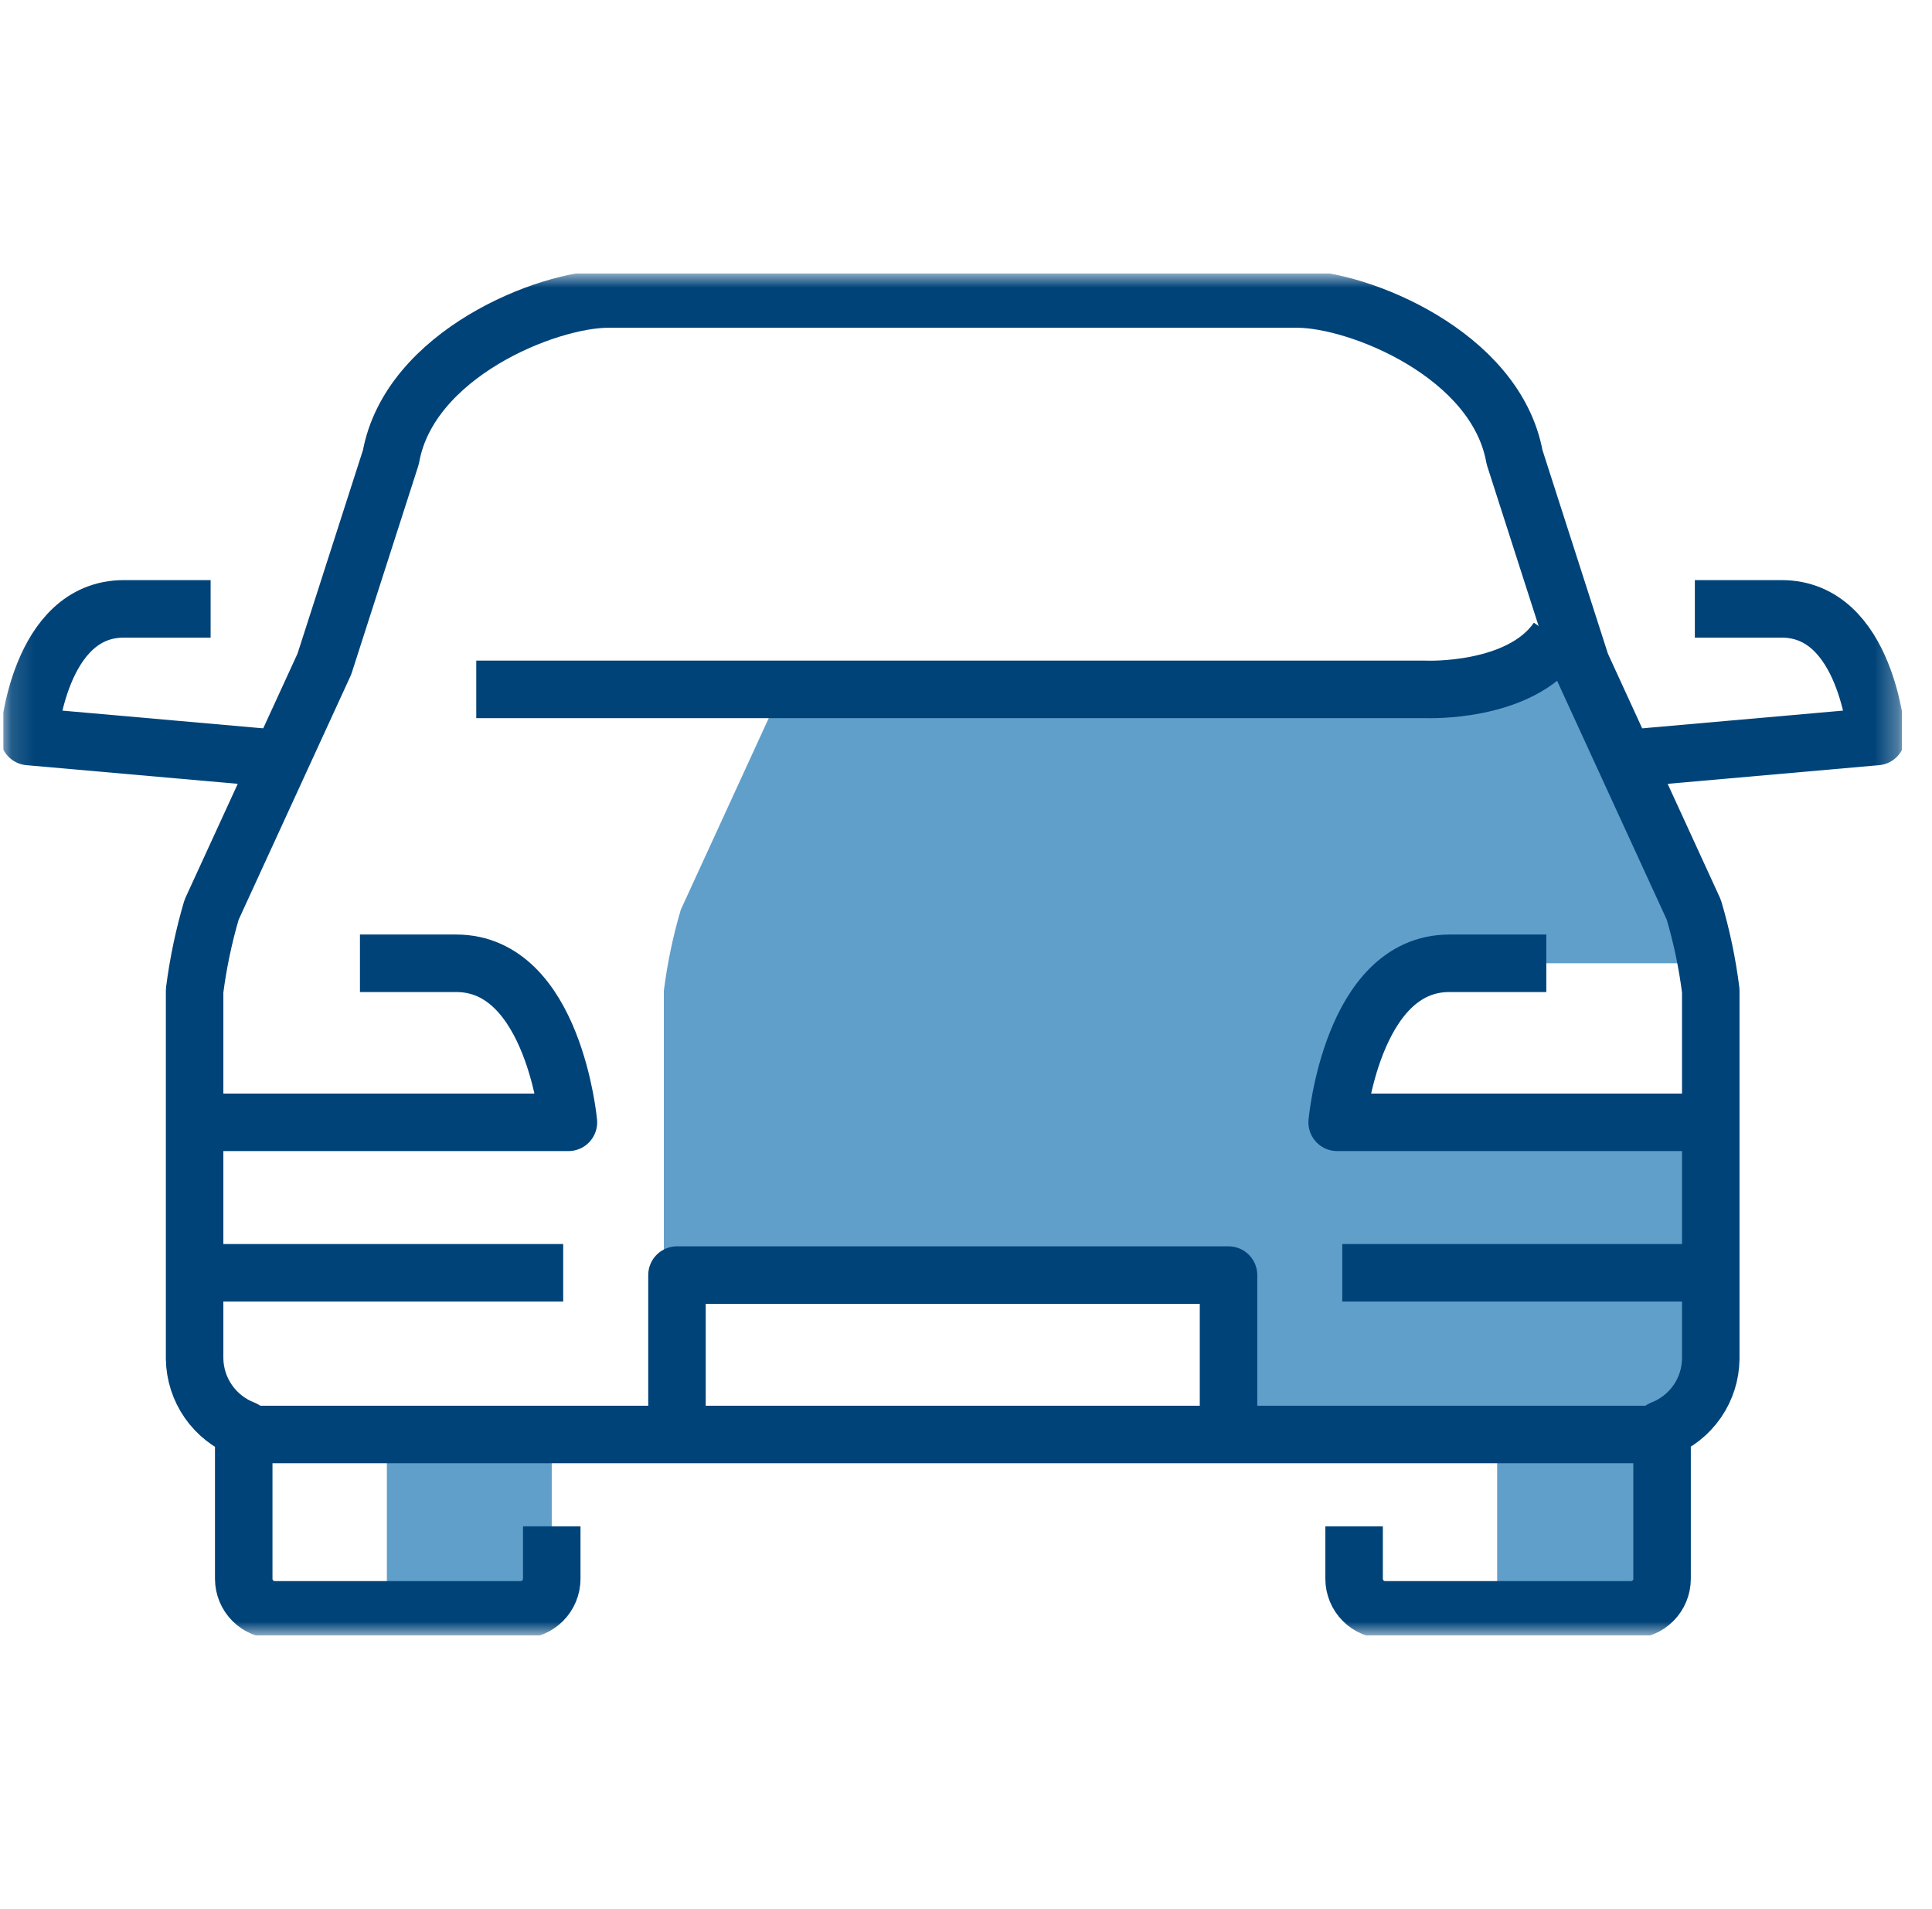 <svg width="84" height="83" viewBox="0 0 84 83" fill="none" xmlns="http://www.w3.org/2000/svg">
<g clip-path="url(#clip0_4428_9509)">
<mask id="mask0_4428_9509" style="mask-type:luminance" maskUnits="userSpaceOnUse" x="0" y="11" width="83" height="61">
<path d="M82.701 11.883H0.141V71.103H82.701V11.883Z" fill="white"/>
</mask>
<g mask="url(#mask0_4428_9509)">
<path d="M21.692 69.987H16.82V62.347H23.989V67.689C23.989 67.991 23.93 68.29 23.814 68.569C23.699 68.847 23.53 69.101 23.316 69.314C23.103 69.527 22.85 69.697 22.571 69.812C22.292 69.927 21.994 69.987 21.692 69.987Z" fill="#619FCB"/>
<path d="M69.965 69.987H65.094V62.347H72.263V67.689C72.263 68.299 72.021 68.883 71.59 69.314C71.159 69.745 70.575 69.987 69.965 69.987Z" fill="#619FCB"/>
<path d="M29.43 55.432H53.411V61.873H72.775C73.26 61.583 73.663 61.172 73.945 60.68C74.226 60.189 74.376 59.633 74.381 59.067V48.791H58.137C58.137 48.791 58.767 41.877 63.013 41.877H74.195C74.05 41.094 73.865 40.32 73.642 39.556L68.74 28.872L68.191 27.165L67.721 27.779C66.094 30.145 61.996 29.969 61.996 29.969H33.998L29.599 39.551C29.26 40.701 29.014 41.877 28.863 43.066V59.07C28.866 59.714 29.064 60.343 29.43 60.873V55.432Z" fill="#619FCB"/>
<path d="M8.93 48.792H24.714C24.714 48.792 24.081 41.878 19.836 41.878H15.65" stroke="#004379" stroke-width="2.5" stroke-linejoin="round"/>
<path d="M73.917 48.792H58.137C58.137 48.792 58.768 41.878 63.014 41.878H67.231" stroke="#004379" stroke-width="2.5" stroke-linejoin="round"/>
<path d="M20.707 29.97H61.995C61.995 29.97 66.093 30.148 67.72 27.779" stroke="#004379" stroke-width="2.5" stroke-linejoin="round"/>
<path d="M10.781 62.364H72.262" stroke="#004379" stroke-width="2.5" stroke-linejoin="round"/>
<path d="M23.989 66.355V68.639C23.988 68.996 23.846 69.339 23.593 69.591C23.34 69.844 22.997 69.986 22.64 69.987H11.946C11.589 69.986 11.246 69.844 10.993 69.591C10.741 69.339 10.598 68.996 10.597 68.639V62.136C9.976 61.896 9.441 61.476 9.06 60.929C8.68 60.383 8.471 59.736 8.461 59.07V43.069C8.613 41.878 8.86 40.702 9.199 39.551L14.103 28.869L16.996 19.872C17.8 15.4 23.77 12.999 26.446 12.999H56.399C59.077 12.999 65.045 15.401 65.849 19.872L68.742 28.872L73.644 39.551C73.984 40.701 74.231 41.876 74.381 43.066V59.068C74.374 59.732 74.169 60.378 73.792 60.924C73.414 61.47 72.882 61.891 72.264 62.133V68.639C72.263 68.997 72.121 69.339 71.868 69.592C71.615 69.845 71.272 69.987 70.915 69.987H60.222C59.865 69.986 59.522 69.844 59.27 69.591C59.017 69.339 58.875 68.996 58.874 68.639V66.355" stroke="#004379" stroke-width="2.5" stroke-linejoin="round"/>
<path d="M9.157 26.47H5.385C1.678 26.47 1.258 32.02 1.258 32.02L11.764 32.947" stroke="#004379" stroke-width="2.5" stroke-linejoin="round"/>
<path d="M71.082 32.947L81.588 32.02C81.588 32.02 81.168 26.47 77.461 26.47H73.689" stroke="#004379" stroke-width="2.5" stroke-linejoin="round"/>
<path d="M29.434 62.347V55.433H53.414V62.347" stroke="#004379" stroke-width="2.5" stroke-linejoin="round"/>
<path d="M9.195 55.333H24.487" stroke="#004379" stroke-width="2.5" stroke-linejoin="round"/>
<path d="M58.359 55.333H73.651" stroke="#004379" stroke-width="2.5" stroke-linejoin="round"/>
</g>
</g>
<defs>
<clipPath id="clip0_4428_9509">
<rect width="82.56" height="59.22" fill="white" transform="translate(0.141 11.883)"/>
</clipPath>
</defs>
</svg>
